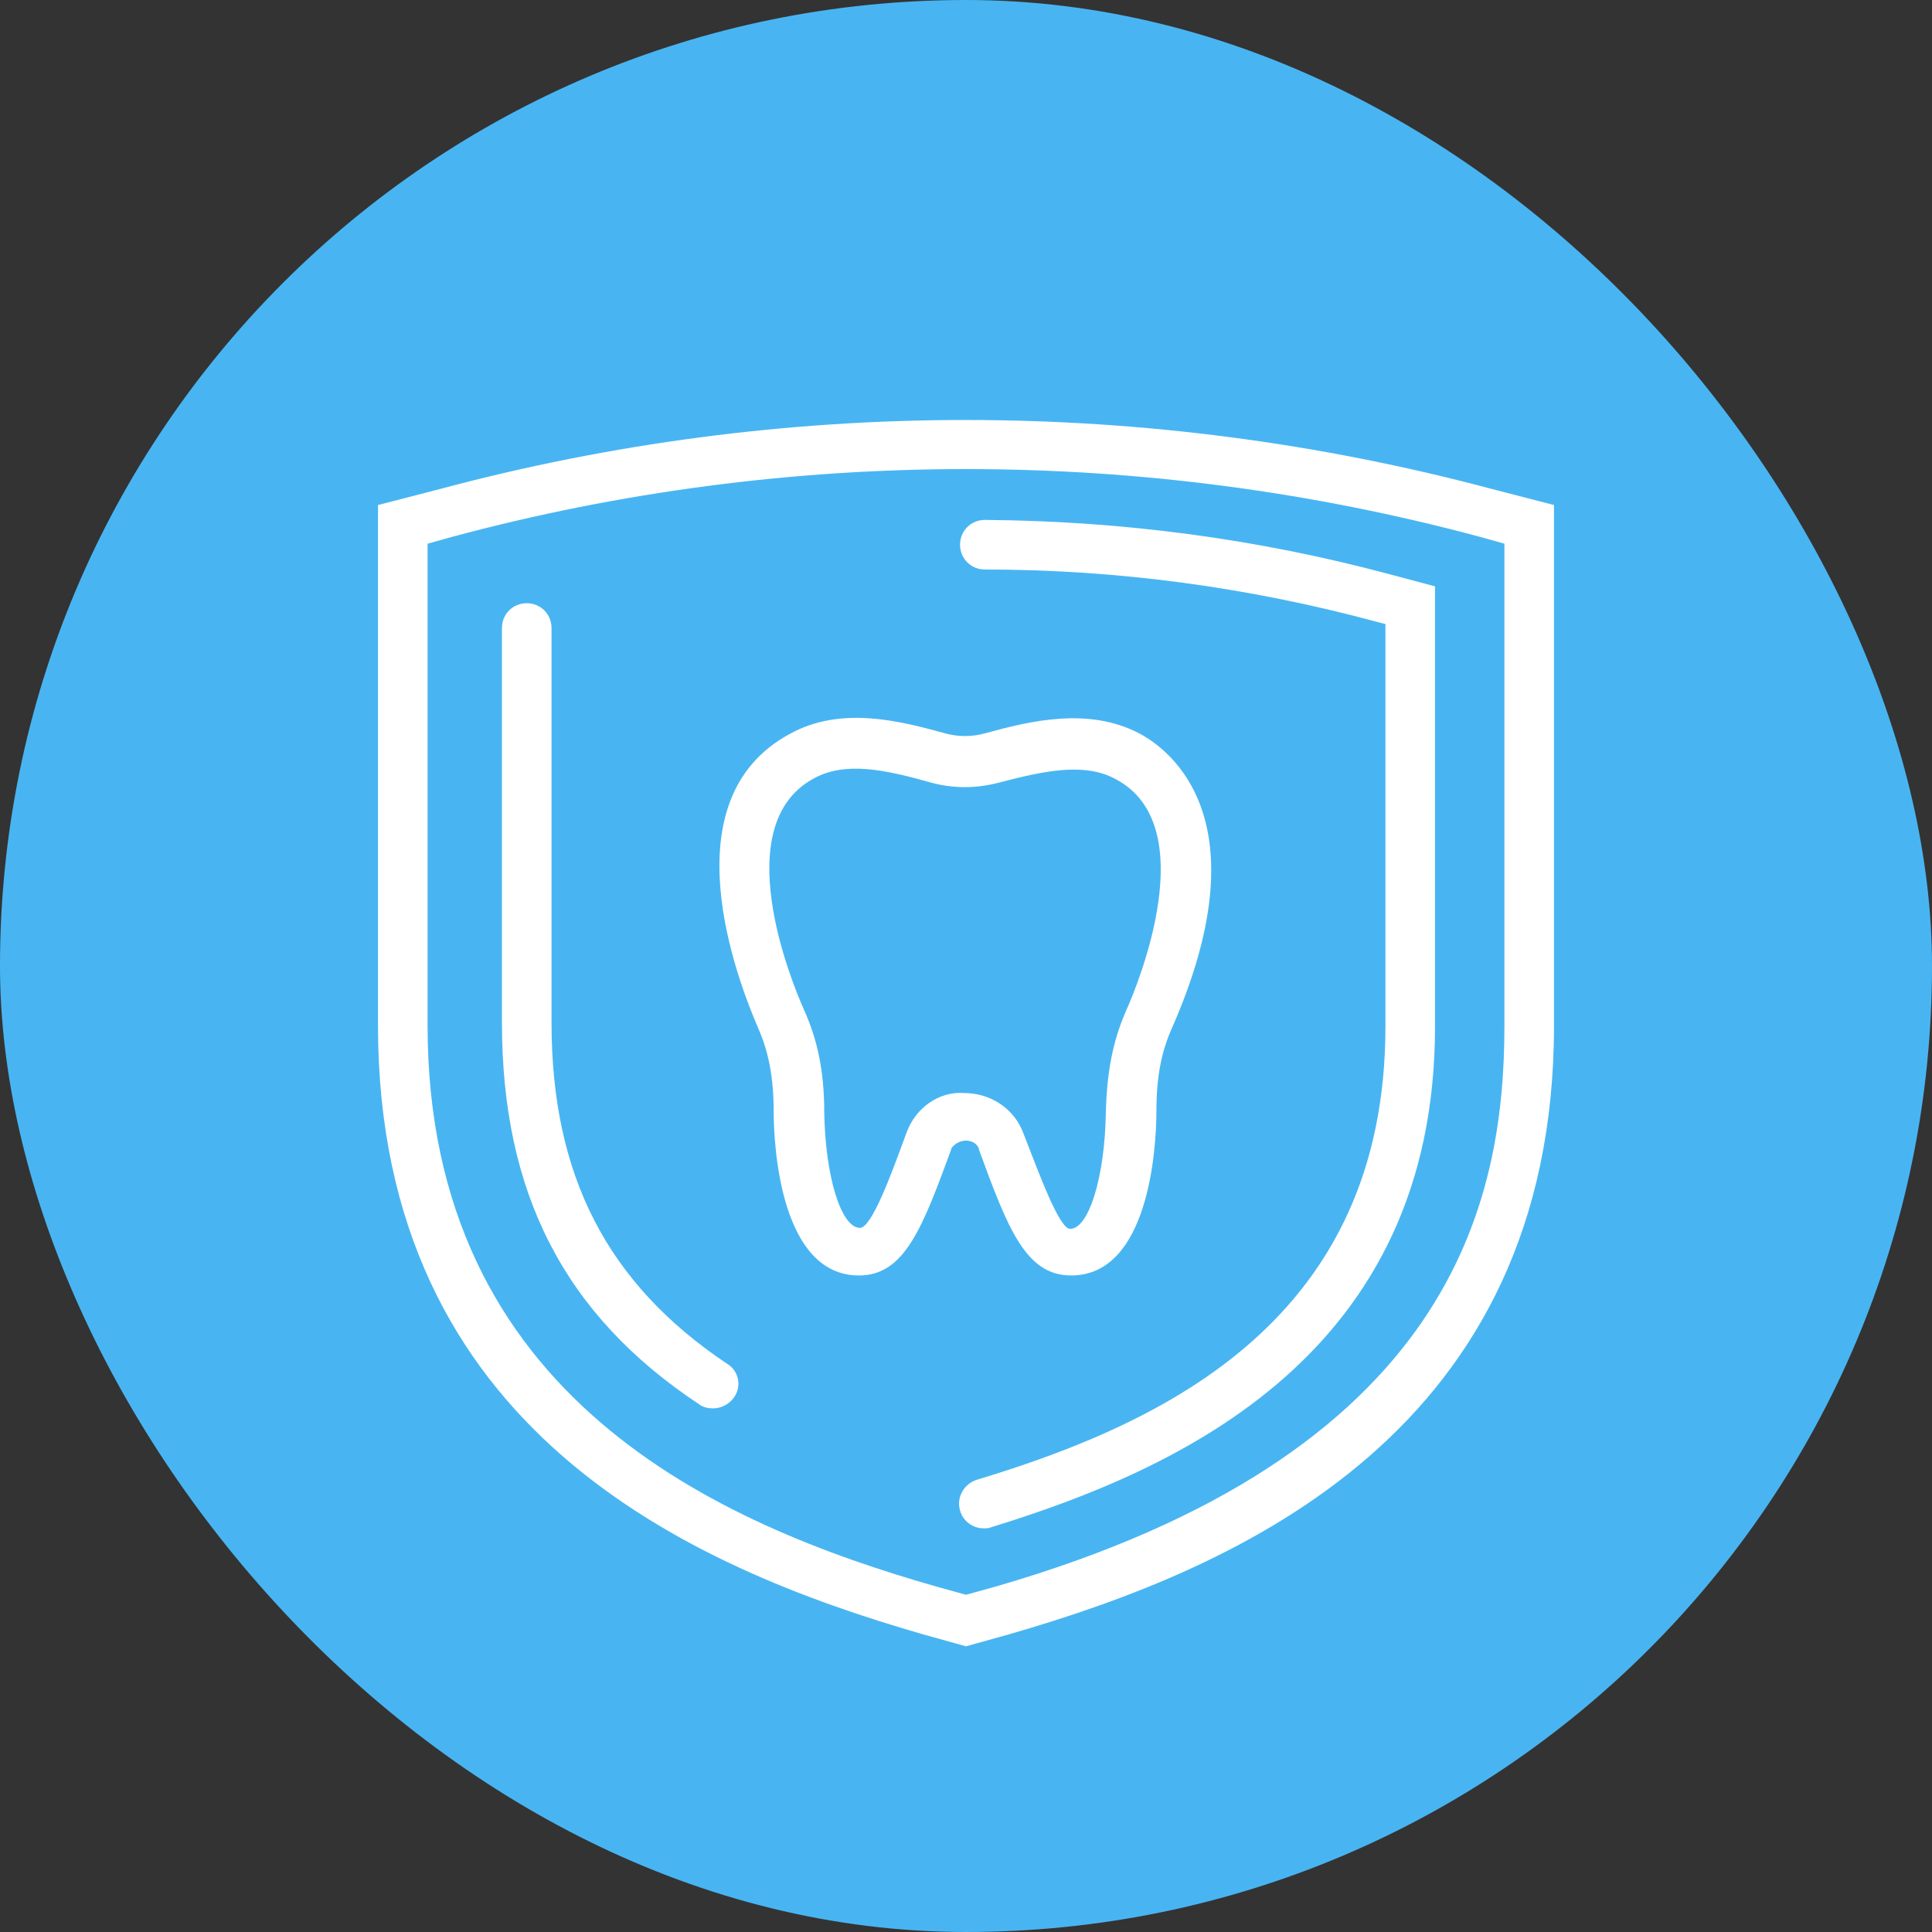 <svg width="92" height="92" viewBox="0 0 92 92" fill="none" xmlns="http://www.w3.org/2000/svg">
<rect x="0" y="0" width="92" height="92" fill="#333333" stroke="none"/>
<rect width="92" height="92" rx="46" fill="#48B5F2"/>
<path d="M71.073 23.293C54.641 18.902 37.312 18.902 20.927 23.293L18 24.049V48.838C18 68.103 32.826 74.619 43.97 77.83L46 78.396L48.03 77.83C59.174 74.619 74 68.103 74 48.838V24.049L71.073 23.293ZM71.639 48.838C71.639 57.29 69.137 69.283 47.369 75.563L46 75.941L44.631 75.563C34.196 72.588 20.361 66.545 20.361 48.838V25.89L21.541 25.56C37.548 21.263 54.452 21.263 70.459 25.56L71.639 25.89V48.838Z" fill="white"/>
<path d="M34.621 64.941C28.907 61.116 26.263 55.969 26.263 48.698V29.905C26.263 29.244 25.744 28.725 25.083 28.725C24.422 28.725 23.902 29.244 23.902 29.905V48.698C23.902 56.819 26.877 62.627 33.299 66.876C33.487 67.018 33.724 67.065 33.96 67.065C34.337 67.065 34.715 66.876 34.951 66.546C35.329 66.026 35.187 65.271 34.621 64.941Z" fill="white"/>
<path d="M46.897 24.758C46.236 24.758 45.717 25.277 45.717 25.938C45.717 26.599 46.236 27.119 46.897 27.119C53.224 27.119 59.504 27.969 65.595 29.621L65.973 29.716V48.886C65.973 62.768 55.585 67.726 46.52 70.464C45.906 70.653 45.528 71.314 45.717 71.928C45.858 72.448 46.331 72.778 46.85 72.778C46.944 72.778 47.086 72.778 47.181 72.731C56.246 69.945 68.334 64.468 68.334 48.886V27.921L66.209 27.355C59.882 25.655 53.413 24.805 46.897 24.758Z" fill="white"/>
<path d="M46.001 54.315C46.143 54.315 46.473 54.362 46.615 54.693V54.74C47.984 58.47 48.834 60.737 51.006 60.737C54.689 60.737 55.067 54.74 55.067 52.899C55.067 51.293 55.303 50.113 55.775 49.027C60.166 39.111 55.775 35.759 54.311 34.956C51.856 33.634 49.023 34.342 46.946 34.909C46.284 35.098 45.623 35.098 44.962 34.909C42.885 34.342 40.052 33.587 37.596 34.956C31.836 38.072 35.047 46.524 36.133 49.027C36.605 50.113 36.841 51.34 36.841 52.899C36.841 54.74 37.219 60.737 40.902 60.737C43.074 60.737 43.924 58.47 45.293 54.74V54.693C45.529 54.362 45.859 54.315 46.001 54.315ZM43.168 53.937C42.46 55.873 41.516 58.47 40.949 58.47C40.052 58.47 39.296 56.015 39.249 52.946C39.249 51.01 38.919 49.499 38.305 48.13C37.644 46.666 34.669 39.3 38.73 37.081C40.241 36.231 42.176 36.656 44.349 37.27C45.387 37.553 46.473 37.553 47.559 37.27C49.731 36.703 51.667 36.278 53.178 37.128C57.239 39.347 54.264 46.713 53.603 48.177C52.989 49.593 52.706 51.057 52.659 52.993C52.612 56.015 51.856 58.517 50.959 58.517C50.44 58.517 49.495 55.92 48.74 53.985C48.315 52.804 47.182 52.049 45.907 52.049C44.726 51.954 43.593 52.757 43.168 53.937Z" fill="white"/>
</svg>
